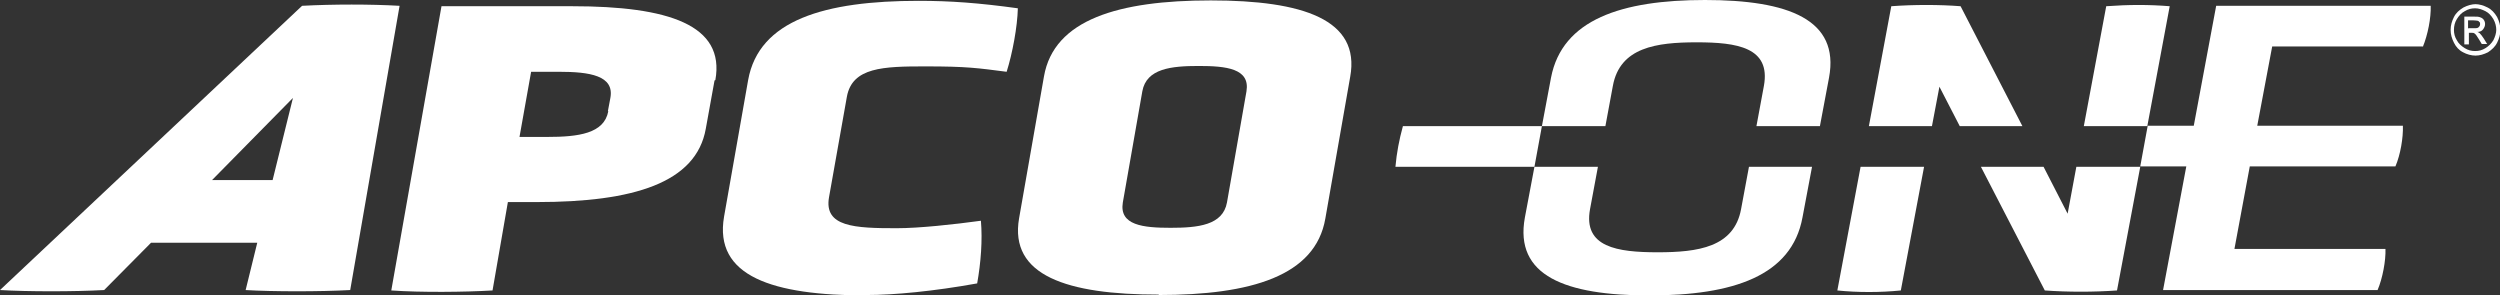 <?xml version="1.0" encoding="UTF-8"?>
<svg xmlns="http://www.w3.org/2000/svg" version="1.1" viewBox="0 0 602.5 71.1">
  <rect x="0" y="0" width="602.5" height="71.1" fill="#333333" stroke="none"/>
  <defs>
    <style>
      .cls-1 {
        fill: #fff;
      }
    </style>
  </defs>
  <!-- Generator: Adobe Illustrator 28.6.0, SVG Export Plug-In . SVG Version: 1.2.0 Build 709)  -->
  <g>
    <g id="Layer_1">
      <g id="Layer_2">
        <path class="cls-1" d="M172.4,19.3c2.4-13.3-11.3-17.8-34.5-17.8h-31.5l-12.1,68.5c7.2.5,17.6.4,24.4,0l3.7-21.3h7c23.2,0,38.4-4.6,40.7-17.7l2.1-11.6.2-.1ZM146.6,26.8c-1,5.4-7.2,6.2-14.7,6.2h-6.7l2.8-15.7h6.7c7.4,0,13.4.9,12.4,6.3l-.6,3.2h.1Z"/>
        <path class="cls-1" d="M208.9,71.1c6.5,0,16.1-.9,26.6-2.8.9-5.1,1.3-10.4.9-15.1-6.6.9-14.9,1.8-20.3,1.8-10.1,0-17.6-.3-16.3-7.5l4.3-24.2c1.3-7.1,8.8-7.3,18.9-7.3s12.6.4,19.6,1.3c1.4-4.4,2.6-10.9,2.7-15.3-9.4-1.3-16.3-1.8-23.9-1.8-22.6,0-38.5,4.6-41.1,19.1l-5.8,32.9c-2.5,14.4,11.7,19,34.4,19"/>
        <path class="cls-1" d="M279.2,71.1c22.3,0,37.8-4.6,40.2-18.4l6-34.2C327.9,4.7,314,.1,291.8.1s-37.8,4.6-40.2,18.3l-6,34.2c-2.4,13.8,11.5,18.4,33.7,18.4M295.7,48.8c-1,5.5-7,6.1-13.6,6.1s-12.4-.6-11.5-6.1l4.7-26.8c1-5.5,7-6.1,13.6-6.1s12.4.6,11.5,6.1l-4.7,26.8Z"/>
        <path class="cls-1" d="M59.1,69.9c6.8.4,18,.4,25.3,0L96.3,1.4c-7-.4-16-.4-23.5,0L0,69.9c6.8.4,17.8.4,25.1,0l11.3-11.4h25.6l-2.8,11.4h-.1ZM65.7,43.4h-14.6l19.5-19.8-4.9,19.8Z"/>
        <path class="cls-1" d="M596.5,1c1,0,2,.3,3,.8s1.7,1.3,2.3,2.3c.5,1,.8,2,.8,3.1s-.3,2.1-.8,3.1-1.3,1.7-2.2,2.3c-1,.5-2,.8-3,.8s-2.1-.3-3-.8c-1-.5-1.7-1.3-2.2-2.3s-.8-2-.8-3.1.3-2.1.8-3.1,1.3-1.7,2.3-2.3c1-.5,2-.8,3-.8M596.5,12.3c.9,0,1.7-.2,2.5-.7s1.4-1.1,1.9-1.9c.4-.8.7-1.7.7-2.5s-.2-1.7-.7-2.6c-.5-.8-1.1-1.5-1.9-1.9-.8-.4-1.6-.7-2.5-.7s-1.7.2-2.5.7c-.8.4-1.4,1.1-1.9,1.9s-.7,1.7-.7,2.6.2,1.7.7,2.5c.4.8,1.1,1.4,1.9,1.9.8.5,1.6.7,2.5.7M596.1,4c.8,0,1.3,0,1.7.2.3.1.6.3.8.6.2.3.3.6.3,1,0,.5-.2.9-.5,1.3-.3.4-.8.6-1.4.6.2,0,.4.2.6.3.3.3.6.7,1,1.3l.8,1.3h-1.3l-.6-1c-.5-.8-.8-1.3-1.1-1.5-.2-.2-.5-.2-.8-.2h-.6v2.8h-1.1v-6.7h2.2M594.9,6.8h1.3c.6,0,1,0,1.2-.3.2-.2.3-.4.3-.7s0-.4-.2-.5c-.1-.2-.3-.3-.4-.3-.2,0-.5-.1-1.1-.1h-1.2v2"/>
        <g>
          <path class="cls-1" d="M517.5,30.4l5.4-28.9c-5-.4-9.8-.4-15.3,0l-5.4,28.9h15.3,0Z"/>
          <path class="cls-1" d="M465.6,30.4l1.8-9.5,4.9,9.5h15.1l-14.9-28.9c-5.1-.4-11.3-.4-16.7,0l-5.4,28.9h15.3-.1Z"/>
          <path class="cls-1" d="M500.4,40.2l-2.1,11.3-5.8-11.3h-15.1l15.4,29.8c5.6.4,11.7.4,17.4,0l5.6-29.8h-15.4Z"/>
          <path class="cls-1" d="M448.4,40.2l-5.6,29.8c4.8.5,10.4.5,15.3,0l5.6-29.8h-15.3Z"/>
        </g>
        <g>
          <path class="cls-1" d="M386.9,30.4l1.8-9.7c1.7-9.3,10.5-10.5,20.2-10.5s17.9,1.2,16.2,10.5l-1.8,9.7h15.3l2.2-11.7c2.6-14-9.8-18.7-29.9-18.7s-34.4,4.7-37.1,18.7l-2.2,11.7s15.3,0,15.3,0Z"/>
          <path class="cls-1" d="M421.5,40.2l-1.9,10.2c-1.7,9.2-10.4,10.4-20.1,10.4s-18-1.2-16.3-10.4l1.9-10.2h-15.3l-2.3,12.2c-2.6,14.1,9.8,18.8,30,18.8s34.3-4.7,36.9-18.8l2.3-12.2h-15.3.1Z"/>
        </g>
        <path class="cls-1" d="M336.3,40.2c.3-3.4.9-6.5,1.8-9.8h33.5l-1.8,9.8h-33.5Z"/>
        <path class="cls-1" d="M583.9,11.3c1.2-2.9,2-7,1.9-9.9h-51.7l-5.4,28.9h-11.1l-1.8,9.8h11.1l-5.6,29.8h51.7c1.2-2.8,2-7.1,1.9-9.9h-36.4l3.7-19.9h35.1c1.2-2.8,1.9-6.9,1.8-9.8h-35.1l3.6-19.1h36.4l-.1.1Z"/>
      </g>
    </g>
  </g>
</svg>